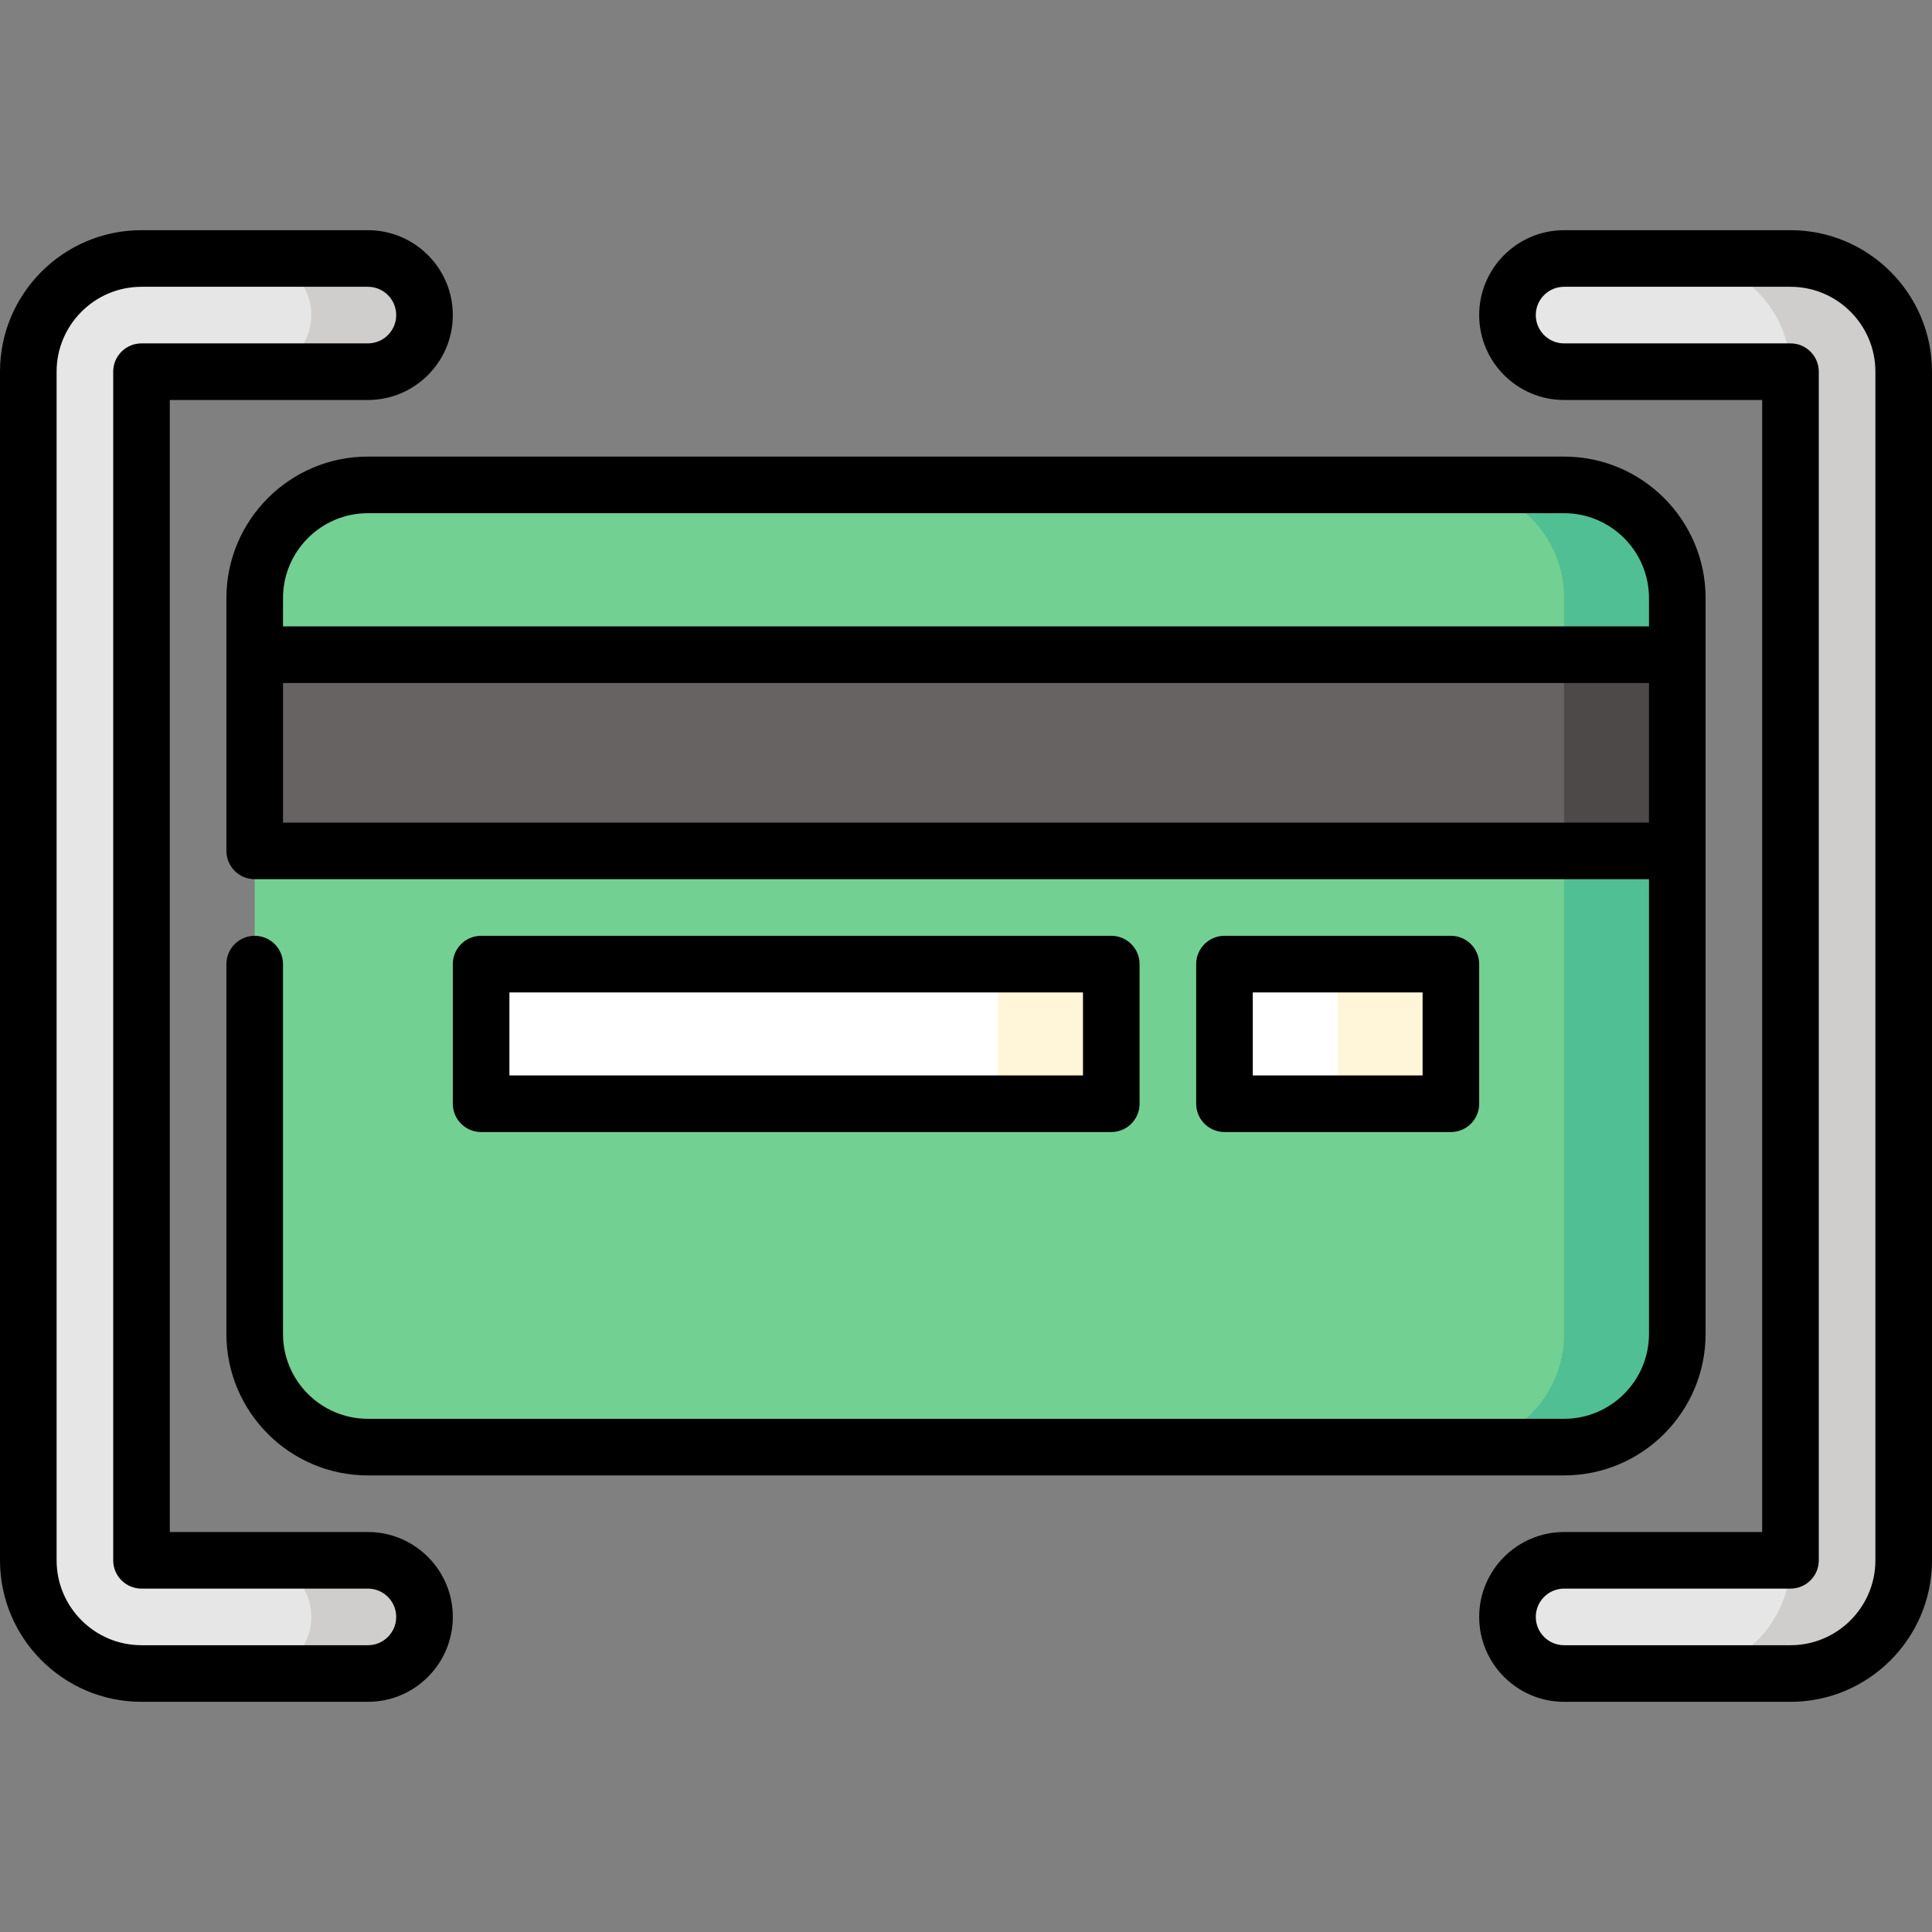 <svg id="Capa_1" enable-background="new 0 0 512 512" height="512" viewBox="0 0 512 512" width="512" xmlns="http://www.w3.org/2000/svg"><rect x="0" y="0" width="512" height="512" fill="#808080" stroke="none"/><g><path d="m474.5 68.5h-30l30 30v315l-30 30h30c16.569 0 30-13.431 30-30v-315c0-16.568-13.431-30-30-30z" fill="#d0cdcd"/><path d="m444.5 68.5h-30c-8.284 0-15 6.716-15 15s6.716 15 15 15h60c0-16.568-13.431-30-30-30z" fill="#e7e6e6"/><path d="m474.5 413.5h-60c-8.284 0-15 6.716-15 15s6.716 15 15 15h30c16.569 0 30-13.431 30-30z" fill="#e7e6e6"/><path d="m97.5 413.5h-30v30h30c8.284 0 15-6.716 15-15s-6.716-15-15-15z" fill="#d0cdcd"/><path d="m97.5 68.5h-30v30h30c8.284 0 15-6.716 15-15s-6.716-15-15-15z" fill="#d0cdcd"/><path d="m82.5 428.5c0-8.284-6.716-15-15-15h-30v-315h30c8.284 0 15-6.716 15-15s-6.716-15-15-15h-30c-16.569 0-30 13.432-30 30v315c0 16.569 13.431 30 30 30h30c8.284 0 15-6.716 15-15z" fill="#e7e6e6"/><path d="m414.5 128.5h-30v255h30c16.569 0 30-13.431 30-30v-128l-30-26 30-26v-15c0-16.569-13.432-30-30-30z" fill="#50bf94"/><path d="m414.5 353.5v-195c0-16.569-13.431-30-30-30h-287c-16.569 0-30 13.431-30 30v15l30 26-30 26v128c0 16.569 13.431 30 30 30h287c16.568 0 30-13.431 30-30z" fill="#73d093"/><path d="m354.5 255.5-15 18.5 15 18.5h30v-37z" fill="#fff6d9"/><path d="m324.5 255.5h30v37h-30z" fill="#fff"/><path d="m264.5 255.5-15 18.5 15 18.5h30v-37z" fill="#fff6d9"/><path d="m127.5 255.5h137v37h-137z" fill="#fff"/><path d="m414.5 173.5-30 26 30 26h30v-52z" fill="#4c4948"/><path d="m67.5 173.5h347v52h-347z" fill="#666362"/><path d="m294.5 300c4.143 0 7.5-3.358 7.5-7.5v-37c0-4.142-3.357-7.5-7.5-7.5h-167c-4.143 0-7.5 3.358-7.5 7.5v37c0 4.142 3.357 7.5 7.5 7.5zm-159.5-37h152v22h-152z"/><path d="m384.5 300c4.143 0 7.5-3.358 7.5-7.5v-37c0-4.142-3.357-7.5-7.5-7.5h-60c-4.143 0-7.5 3.358-7.5 7.5v37c0 4.142 3.357 7.5 7.5 7.5zm-52.5-37h45v22h-45z"/><path d="m97.5 406h-52.5v-300h52.5c12.406 0 22.5-10.093 22.5-22.5s-10.094-22.5-22.5-22.5h-60c-20.678 0-37.5 16.822-37.5 37.5v315c0 20.678 16.822 37.5 37.5 37.5h60c12.406 0 22.5-10.093 22.5-22.5s-10.094-22.5-22.5-22.5zm0 30h-60c-12.406 0-22.5-10.093-22.5-22.5v-315c0-12.407 10.094-22.5 22.5-22.5h60c4.136 0 7.5 3.364 7.5 7.5s-3.364 7.5-7.5 7.5h-60c-4.143 0-7.5 3.358-7.5 7.5v315c0 4.142 3.357 7.5 7.5 7.5h60c4.136 0 7.5 3.364 7.5 7.5s-3.364 7.5-7.5 7.5z"/><path d="m474.5 61h-60c-12.406 0-22.5 10.093-22.5 22.5s10.094 22.5 22.5 22.5h52.5v300h-52.5c-12.406 0-22.5 10.093-22.5 22.5s10.094 22.5 22.5 22.5h60c20.678 0 37.5-16.822 37.5-37.5v-315c0-20.678-16.822-37.5-37.5-37.5zm22.5 352.5c0 12.407-10.094 22.5-22.5 22.5h-60c-4.136 0-7.5-3.364-7.5-7.5s3.364-7.5 7.5-7.5h60c4.143 0 7.5-3.358 7.5-7.5v-315c0-4.142-3.357-7.5-7.5-7.5h-60c-4.136 0-7.5-3.364-7.5-7.5s3.364-7.5 7.5-7.5h60c12.406 0 22.5 10.093 22.5 22.5z"/><path d="m67.5 248c-4.143 0-7.5 3.358-7.5 7.5v98c0 20.678 16.822 37.5 37.5 37.5h317c20.678 0 37.5-16.822 37.5-37.5v-195c0-20.678-16.822-37.5-37.5-37.5h-317c-20.678 0-37.5 16.822-37.5 37.5v67c0 4.142 3.357 7.5 7.5 7.5h369.5v120.5c0 12.407-10.094 22.5-22.5 22.5h-317c-12.406 0-22.5-10.093-22.5-22.5v-98c0-4.142-3.357-7.5-7.5-7.5zm30-112h317c12.406 0 22.5 10.093 22.5 22.5v7.5h-362v-7.5c0-12.407 10.094-22.5 22.5-22.5zm-22.5 82v-37h362v37z"/></g></svg>